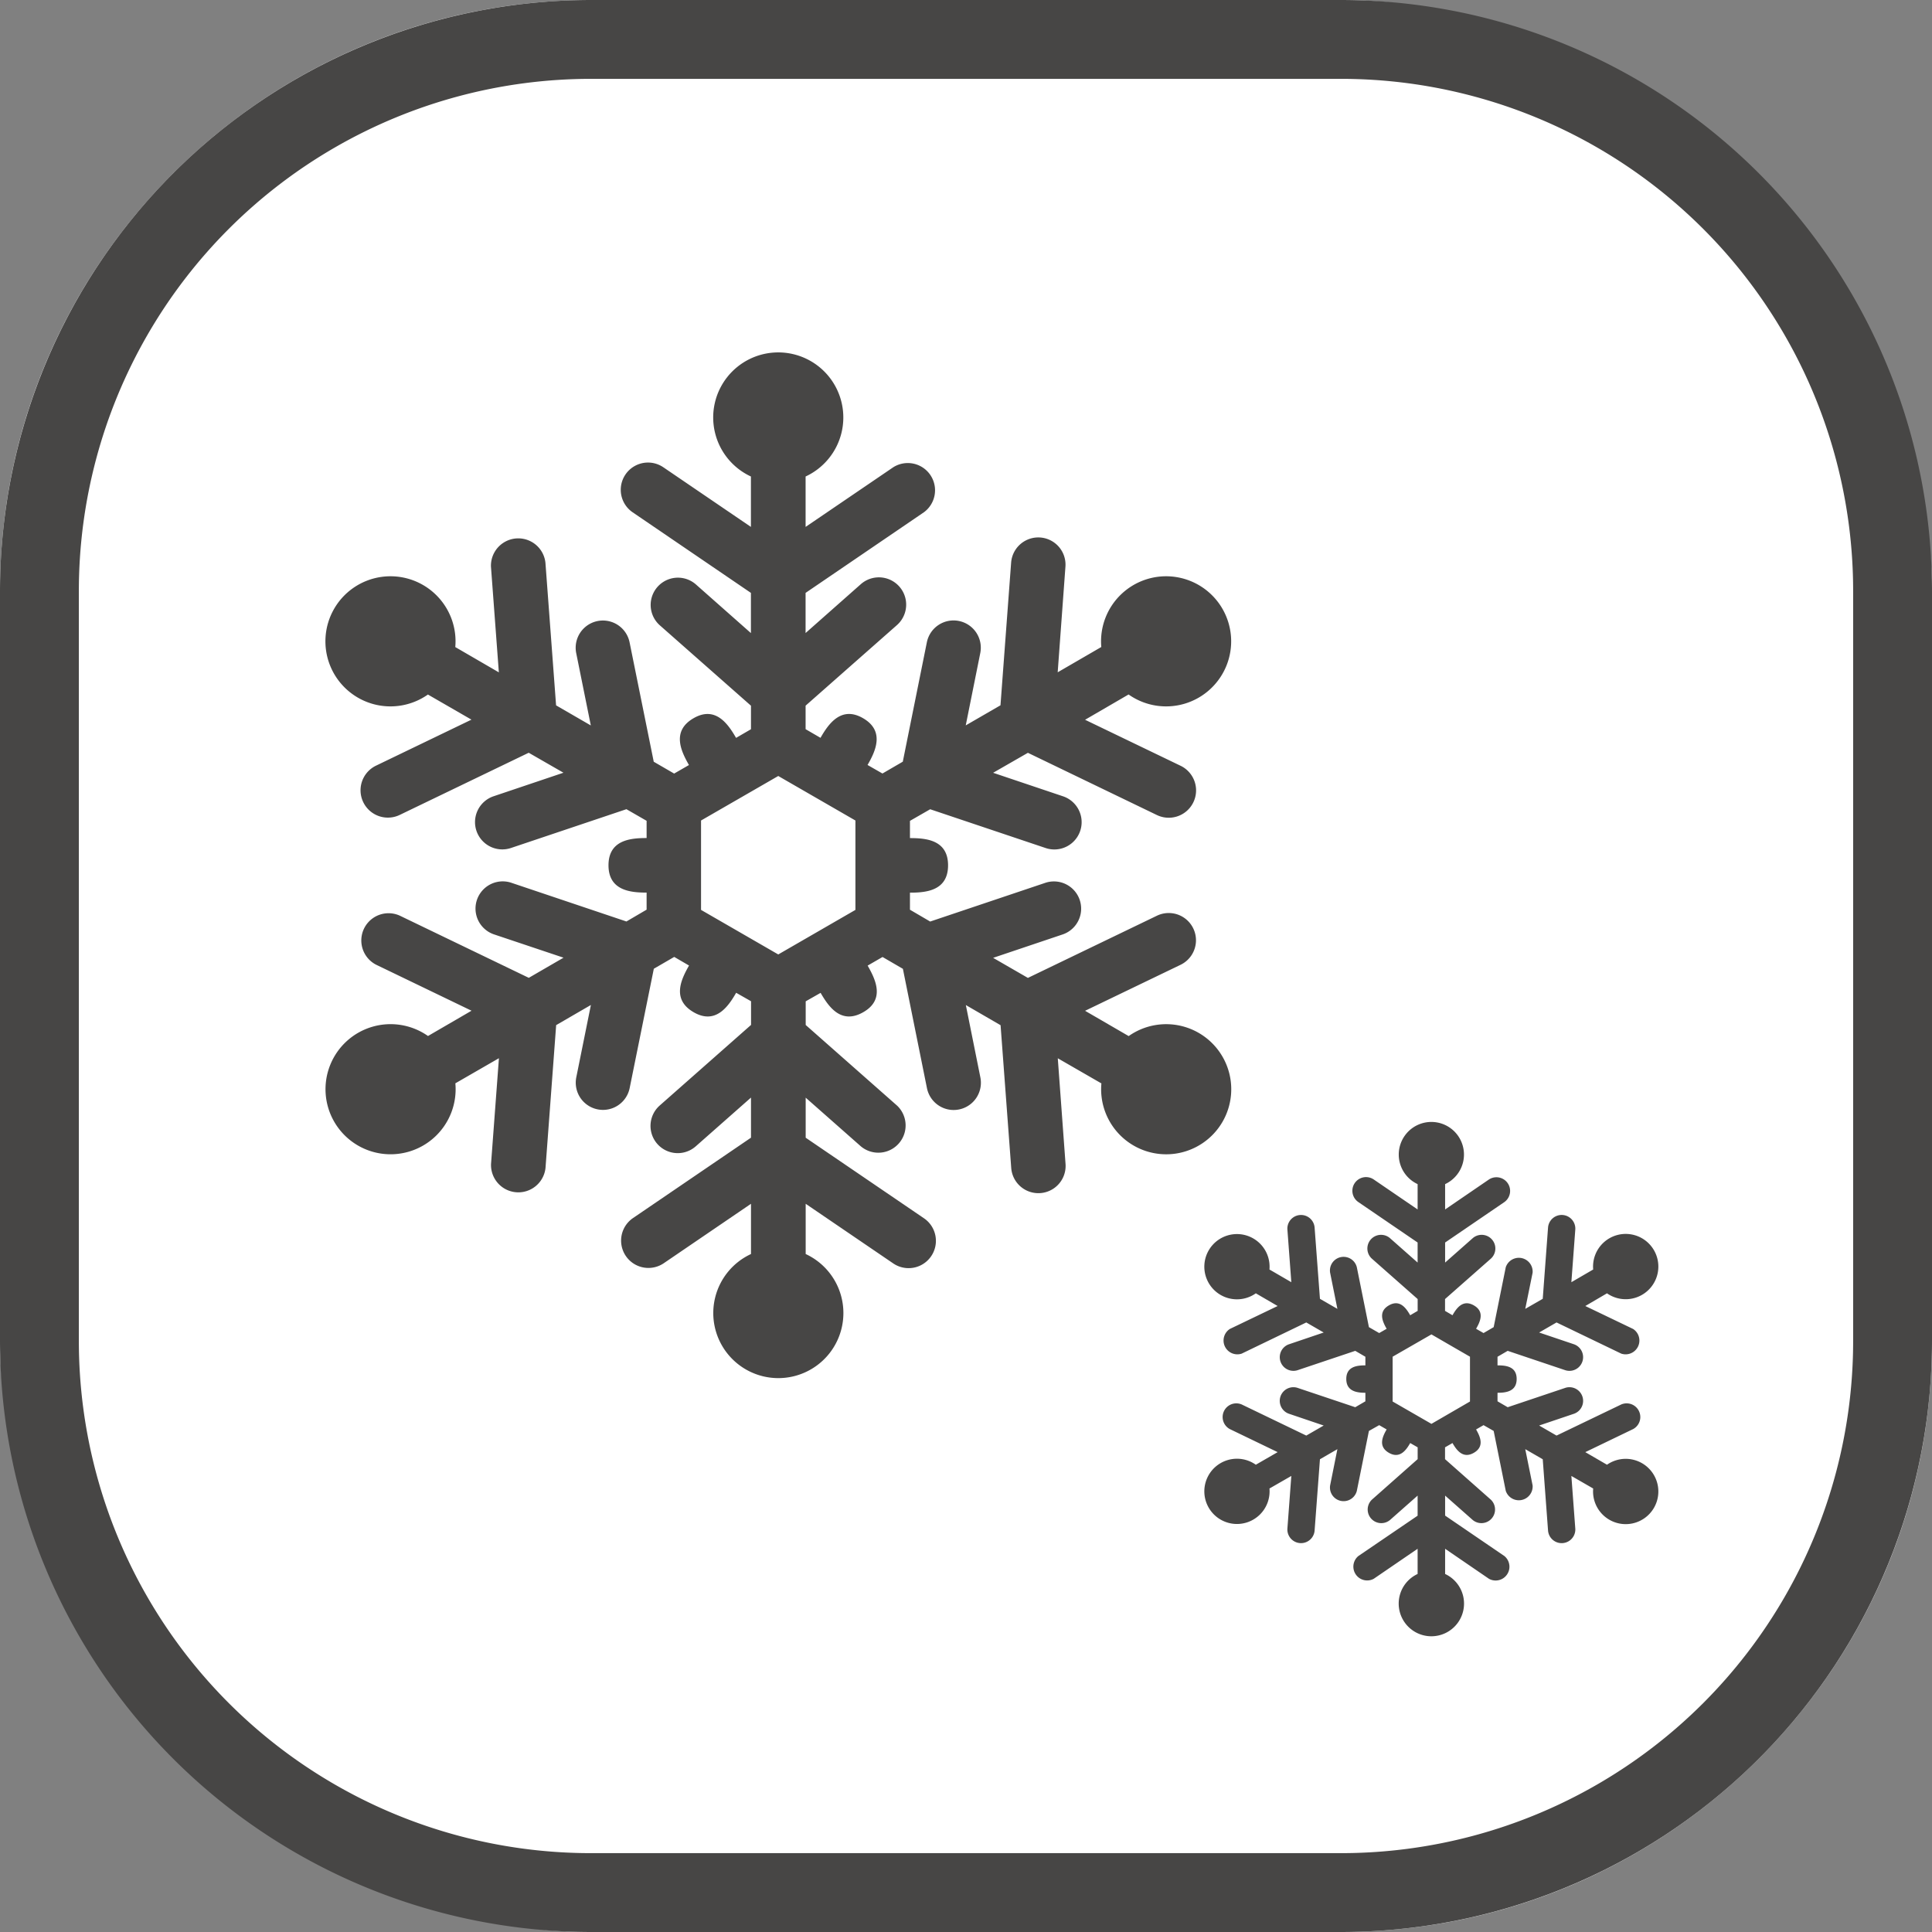 <svg xmlns="http://www.w3.org/2000/svg" width="98" height="98" viewBox="0 0 98 98">
  <rect x="0" y="0" width="98" height="98" fill="#808080" stroke="none"/>
  <g id="High_efficiency_refrigeration_system" data-name="High efficiency refrigeration system" transform="translate(-1002 -1271)">
    <rect id="矩形_1821" data-name="矩形 1821" width="98" height="98" rx="30" transform="translate(1002 1271)" fill="#fff"/>
    <path id="矩形_1821_-_轮廓" data-name="矩形 1821 - 轮廓" d="M30,4A25.975,25.975,0,0,0,4,30V68A25.975,25.975,0,0,0,30,94H68A25.975,25.975,0,0,0,94,68V30A25.975,25.975,0,0,0,68,4H30m0-4H68A30,30,0,0,1,98,30V68A30,30,0,0,1,68,98H30A30,30,0,0,1,0,68V30A30,30,0,0,1,30,0Z" transform="translate(1002 1271)" fill="#474645"/>
    <g id="组_15960" data-name="组 15960" transform="translate(677.14 772.91)">
      <path id="路径_1064" data-name="路径 1064" d="M371.727,559.886a1.385,1.385,0,0,1-1.557,2.291l-4.442-3.025V561.7a3.3,3.3,0,1,1-2.774,0v-2.548l-4.44,3.025a1.386,1.386,0,0,1-1.56-2.291l6-4.088v-2.034l-2.8,2.471a1.381,1.381,0,0,1-1.832-2.067l4.635-4.09v-1.2l-.756-.43c-.4.7-1.048,1.634-2.164.982s-.626-1.663-.226-2.364l-.751-.437-1.035.6-1.226,6.056a1.381,1.381,0,0,1-2.706-.554l.74-3.664-1.762,1.022-.54,7.242a1.386,1.386,0,0,1-2.763-.206l.4-5.358-2.21,1.274a3.3,3.3,0,1,1-1.388-2.4l2.208-1.283-4.839-2.333a1.382,1.382,0,0,1,1.2-2.489l6.544,3.154,1.762-1.022L349.9,545.48a1.381,1.381,0,0,1,.879-2.618l5.856,1.97,1.024-.6v-.865c-.813,0-1.933-.1-1.933-1.386s1.12-1.382,1.933-1.382v-.874l-1.024-.589-5.856,1.968a1.384,1.384,0,0,1-.879-2.625l3.541-1.193-1.762-1.013-6.544,3.154a1.386,1.386,0,0,1-1.2-2.5l4.839-2.333-2.208-1.274a3.3,3.3,0,1,1,1.388-2.408l2.21,1.283-.4-5.36a1.386,1.386,0,0,1,2.763-.2l.54,7.234,1.762,1.019-.74-3.664a1.381,1.381,0,0,1,2.706-.554l1.226,6.059,1.035.6.751-.433c-.4-.7-.892-1.718.226-2.37s1.76.292,2.164.993l.756-.439v-1.193l-4.635-4.088a1.383,1.383,0,0,1,1.832-2.072l2.8,2.476v-2.039l-6-4.088a1.382,1.382,0,0,1,1.56-2.282l4.44,3.023v-2.557a3.3,3.3,0,1,1,2.774,0v2.557l4.442-3.023a1.382,1.382,0,0,1,1.557,2.282l-6,4.088V530.2l2.8-2.476a1.384,1.384,0,0,1,1.836,2.072l-4.635,4.088v1.193l.756.439c.4-.7,1.048-1.641,2.162-.993s.628,1.674.224,2.37l.756.433,1.032-.6,1.221-6.059a1.382,1.382,0,0,1,2.708.554l-.736,3.664,1.762-1.019.54-7.234a1.381,1.381,0,0,1,2.755.2l-.393,5.36,2.212-1.283a3.3,3.3,0,1,1,1.384,2.408L379.9,534.6l4.844,2.333a1.385,1.385,0,0,1-1.2,2.5L377,536.276l-1.764,1.013,3.545,1.193a1.384,1.384,0,0,1-.879,2.625l-5.859-1.968-1.026.589v.874c.813,0,1.933.09,1.933,1.382s-1.12,1.386-1.933,1.386v.865l1.026.6,5.859-1.97a1.381,1.381,0,0,1,.879,2.618l-3.545,1.193L377,547.694l6.544-3.154a1.381,1.381,0,0,1,1.2,2.489l-4.844,2.333,2.212,1.283a3.3,3.3,0,1,1-1.384,2.4l-2.212-1.274.393,5.358a1.381,1.381,0,0,1-2.755.206l-.54-7.242-1.762-1.022.736,3.664a1.382,1.382,0,0,1-2.708.554l-1.221-6.056-1.032-.6-.756.437c.4.7.9,1.722-.224,2.364s-1.757-.281-2.162-.982l-.756.43v1.2l4.635,4.09a1.383,1.383,0,0,1-1.836,2.067l-2.8-2.471V555.8Zm-5.424-21.3-1.966-1.134-3.917,2.258v4.534l3.917,2.26,3.914-2.26v-4.534Z" transform="translate(0)" fill="#474645"/>
      <path id="路径_1065" data-name="路径 1065" d="M376.876,555.752a.7.7,0,0,1-.784,1.153l-2.223-1.522v1.278a1.657,1.657,0,1,1-1.395,0v-1.278l-2.225,1.522a.7.7,0,0,1-.782-1.153l3.007-2.047v-1.019l-1.4,1.237a.691.691,0,0,1-.918-1.032l2.32-2.054v-.6l-.378-.217c-.2.351-.523.819-1.083.494s-.314-.833-.112-1.184l-.378-.218-.521.294-.613,3.038a.692.692,0,0,1-1.355-.275l.369-1.839-.885.512-.272,3.629a.692.692,0,0,1-1.38-.1l.2-2.682-1.109.637a1.655,1.655,0,1,1-.692-1.206l1.107-.639-2.425-1.169a.694.694,0,0,1,.6-1.25l3.278,1.579.883-.51-1.771-.6a.692.692,0,0,1,.433-1.314l2.939.986.514-.3v-.433c-.4,0-.969-.055-.969-.7s.565-.69.969-.69v-.437l-.514-.3-2.939.986a.693.693,0,0,1-.433-1.316l1.771-.6-.883-.51-3.278,1.582a.7.7,0,0,1-.6-1.252l2.425-1.164-1.107-.644a1.655,1.655,0,1,1,.692-1.208l1.109.644-.2-2.684a.692.692,0,0,1,1.38-.1l.272,3.627.885.51-.369-1.834a.692.692,0,0,1,1.355-.277l.613,3.038.521.3.378-.217c-.2-.351-.448-.861.112-1.186s.879.145,1.083.5l.378-.222v-.6l-2.32-2.047a.694.694,0,0,1,.918-1.041l1.4,1.237v-1.017l-3.007-2.052a.693.693,0,0,1,.782-1.145l2.225,1.52v-1.285a1.654,1.654,0,1,1,1.395,0v1.285l2.223-1.52a.694.694,0,0,1,.784,1.145l-3.007,2.052v1.017l1.4-1.237a.694.694,0,0,1,.918,1.041l-2.322,2.047v.6l.378.222c.2-.351.523-.824,1.085-.5s.314.835.112,1.186l.378.217.514-.3.613-3.038a.7.7,0,0,1,1.362.277l-.373,1.834.887-.51.27-3.627a.693.693,0,0,1,1.382.1l-.2,2.684,1.107-.644a1.656,1.656,0,1,1,.7,1.208l-1.1.644,2.425,1.164a.7.7,0,0,1-.6,1.252l-3.284-1.582-.883.51,1.777.6a.694.694,0,0,1-.439,1.316l-2.933-.986-.516.3v.437c.409,0,.971.044.971.69s-.562.7-.971.7v.433l.516.3,2.933-.986a.693.693,0,0,1,.439,1.314l-1.777.6.883.51,3.284-1.579a.694.694,0,0,1,.6,1.25l-2.425,1.169,1.1.639a1.656,1.656,0,1,1-.7,1.206l-1.107-.637.2,2.682a.693.693,0,0,1-1.382.1l-.27-3.629-.887-.512.373,1.839a.7.7,0,0,1-1.362.275l-.613-3.038-.514-.294-.378.218c.2.351.446.861-.112,1.184s-.883-.143-1.085-.494l-.378.217v.6l2.322,2.054a.691.691,0,0,1-.918,1.032l-1.4-1.237V553.7Zm-2.719-10.674-.982-.569-1.968,1.131v2.273l1.968,1.134,1.955-1.134v-2.273Z" transform="translate(24.294 21.268)" fill="#474645"/>
    </g>
  </g>
</svg>
